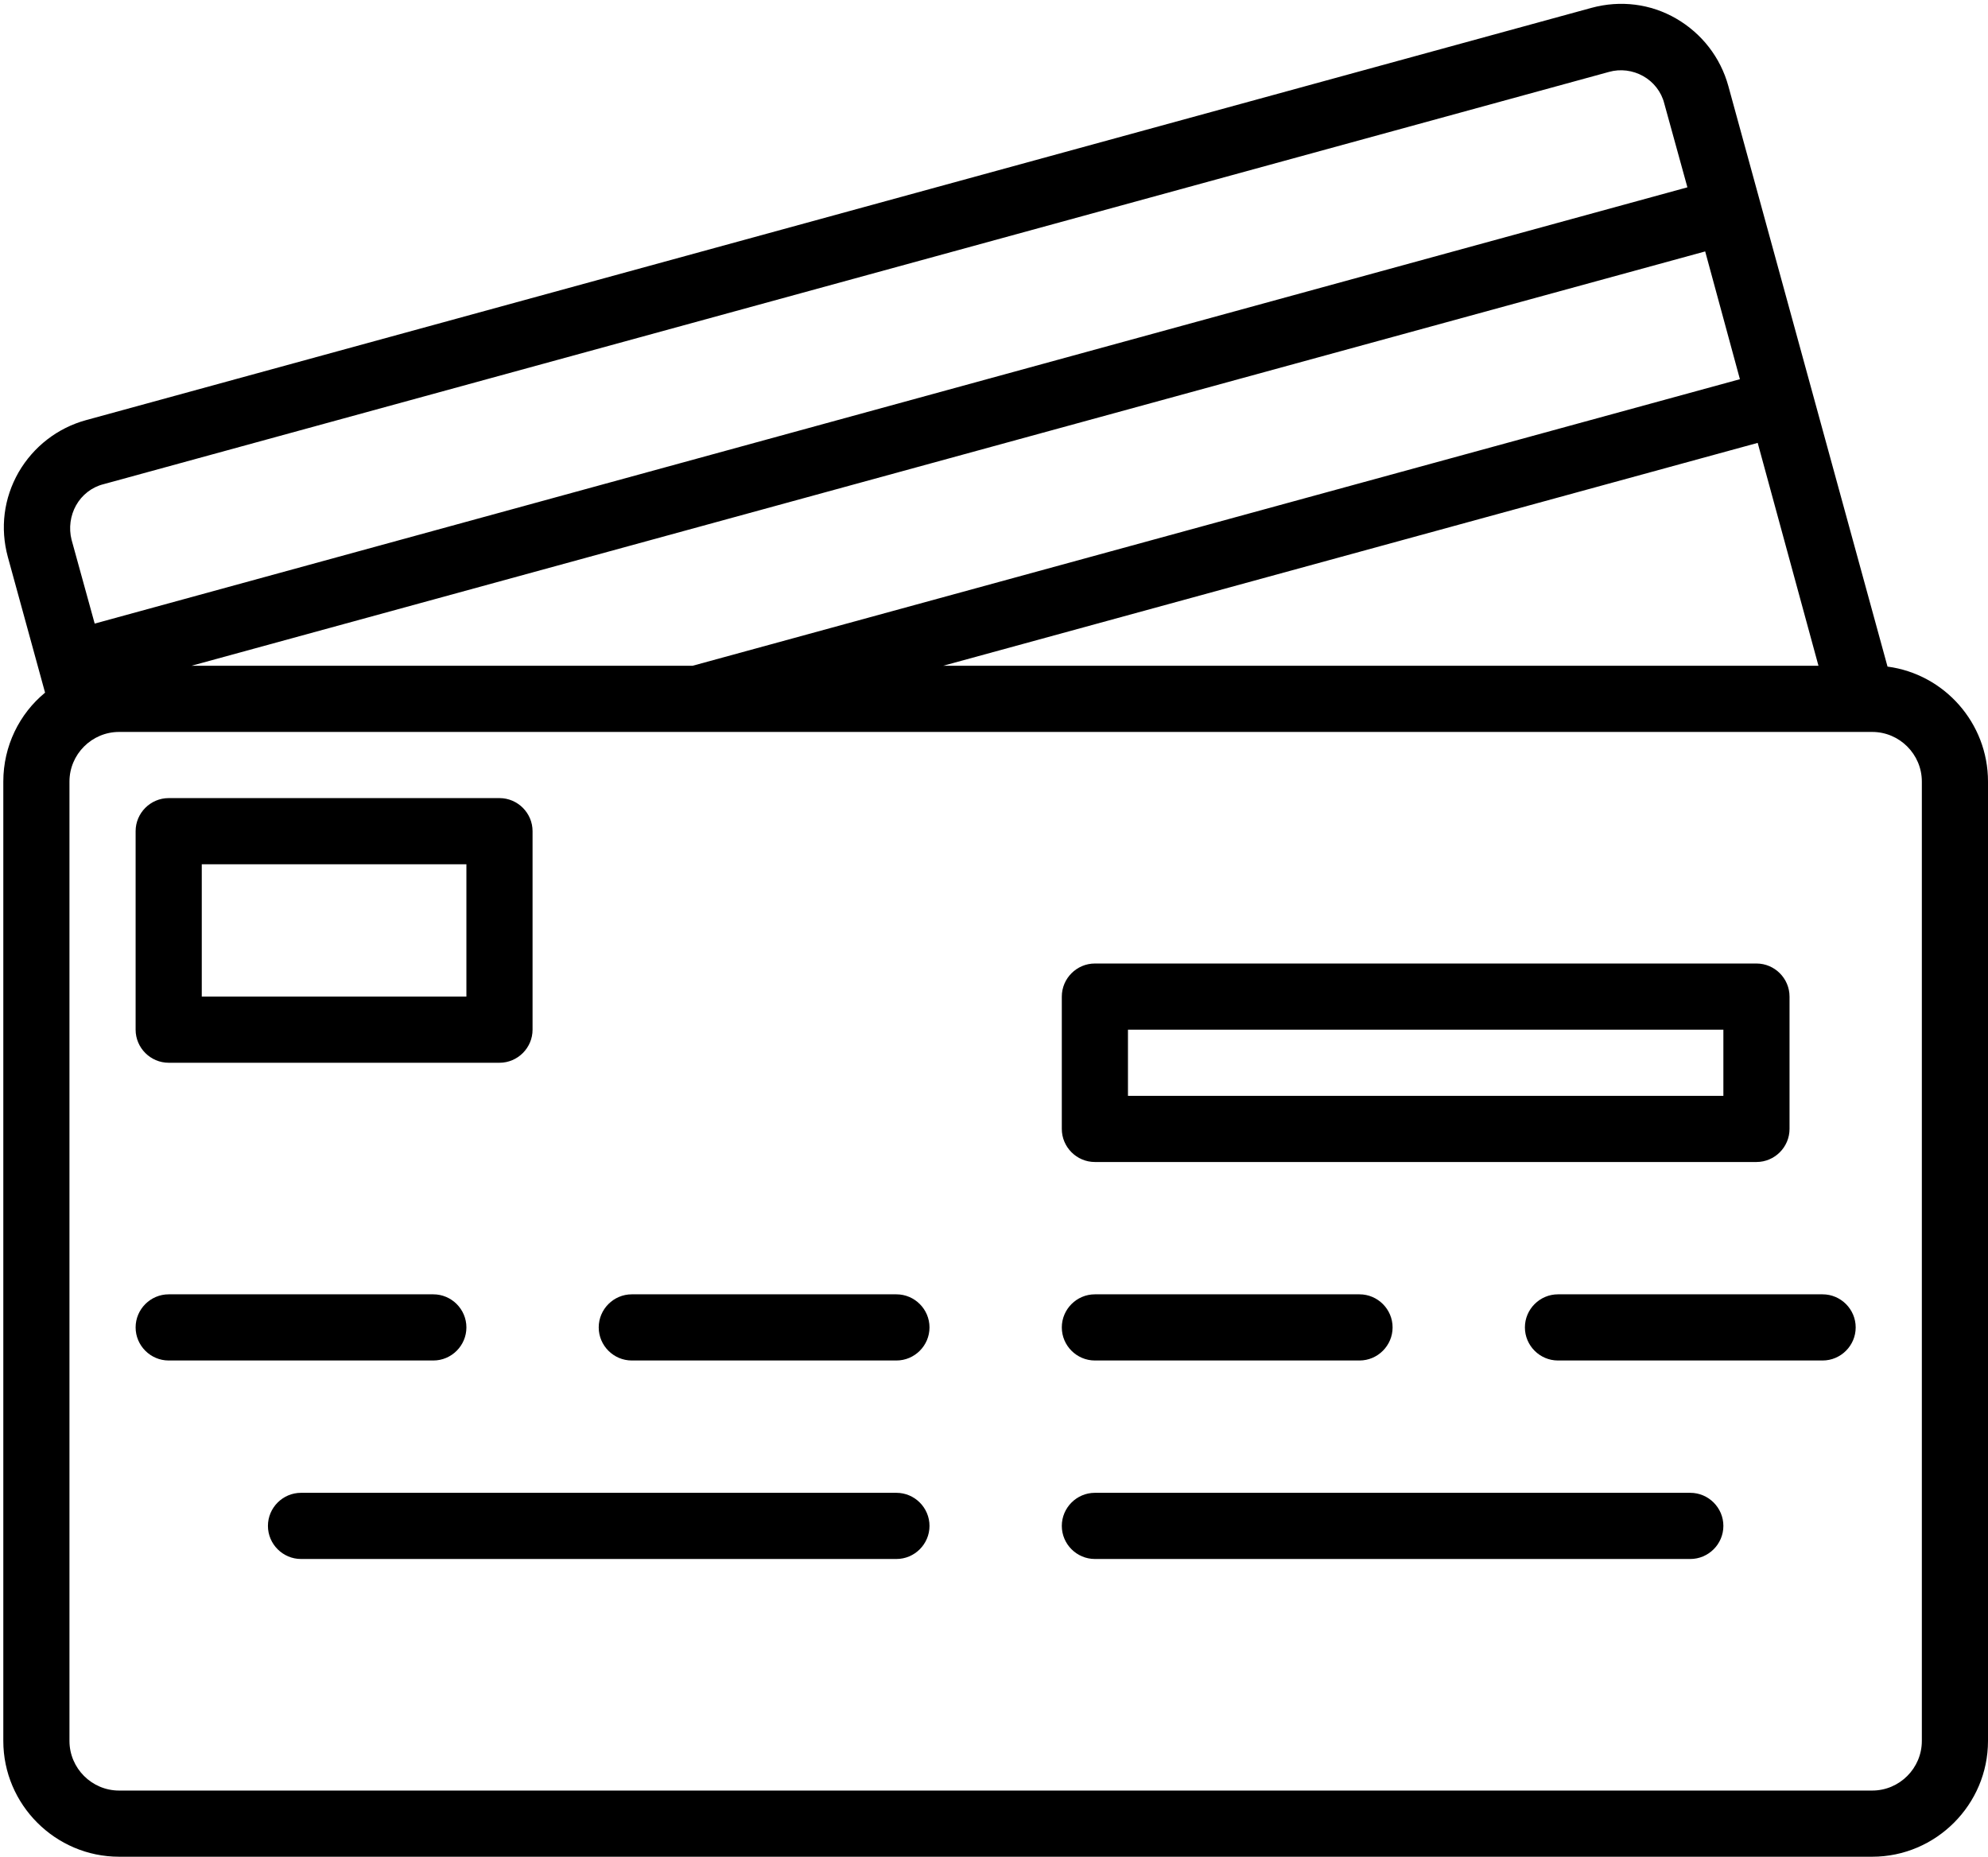<?xml version="1.0" encoding="UTF-8"?><svg xmlns="http://www.w3.org/2000/svg" xmlns:xlink="http://www.w3.org/1999/xlink" height="449.0" preserveAspectRatio="xMidYMid meet" version="1.0" viewBox="15.2 23.0 480.8 449.0" width="480.8" zoomAndPan="magnify"><g><g id="change1_1"><path d="M471.7,184.2L433.2,43.8c-1.9-6.9-6.4-12.7-12.6-16.3c-6.2-3.6-13.5-4.5-20.5-2.6L36,124.6c-6.9,1.9-12.7,6.4-16.3,12.6 c-3.6,6.3-4.5,13.5-2.6,20.5l9,32.8C19.9,195.6,16,203.4,16,212v232c0,15.4,12.6,28,28,28h424c15.4,0,28-12.6,28-28V212 C496,197.8,485.4,186,471.7,184.2z M436,114.7L182.7,184H61.5L427.6,83.8L436,114.7z M440.3,130.1L455,184H243.3L440.3,130.1z M33.6,145.2c1.4-2.5,3.8-4.4,6.6-5.1l364.1-99.7c2.8-0.8,5.8-0.4,8.3,1c2.5,1.4,4.4,3.8,5.1,6.6l5.6,20.3L38.1,173.8l-5.6-20.3 C31.8,150.7,32.2,147.7,33.6,145.2z M480,444c0,6.6-5.4,12-12,12H44c-6.6,0-12-5.4-12-12V212c0-6.6,5.4-12,12-12h424 c6.6,0,12,5.4,12,12V444z" fill="inherit"/><path d="M128,344c0-4.4-3.6-8-8-8H56c-4.4,0-8,3.6-8,8s3.6,8,8,8h64C124.4,352,128,348.4,128,344z" fill="inherit"/><path d="M232,336h-64c-4.4,0-8,3.6-8,8s3.6,8,8,8h64c4.4,0,8-3.6,8-8S236.4,336,232,336z" fill="inherit"/><path d="M456,336h-64c-4.4,0-8,3.6-8,8s3.6,8,8,8h64c4.4,0,8-3.6,8-8S460.4,336,456,336z" fill="inherit"/><path d="M280,352h64c4.4,0,8-3.6,8-8s-3.6-8-8-8h-64c-4.4,0-8,3.6-8,8S275.6,352,280,352z" fill="inherit"/><path d="M56,280h0.7c0,0,0,0,0,0c0,0,0,0,0,0H136c4.4,0,8-3.6,8-8v-48c0-4.4-3.6-8-8-8H56c-4.4,0-8,3.6-8,8v48 C48,276.4,51.6,280,56,280z M64,232h64v32H64V232z" fill="inherit"/><path d="M232,384H88c-4.4,0-8,3.6-8,8s3.6,8,8,8h144c4.4,0,8-3.6,8-8S236.4,384,232,384z" fill="inherit"/><path d="M424,384H280c-4.4,0-8,3.6-8,8s3.6,8,8,8h144c4.4,0,8-3.6,8-8S428.4,384,424,384z" fill="inherit"/><path d="M280,304h160c4.4,0,8-3.6,8-8v-32c0-4.4-3.6-8-8-8H280c-4.4,0-8,3.6-8,8v32C272,300.4,275.6,304,280,304z M288,272h144v16 H288V272z" fill="inherit"/></g></g></svg>